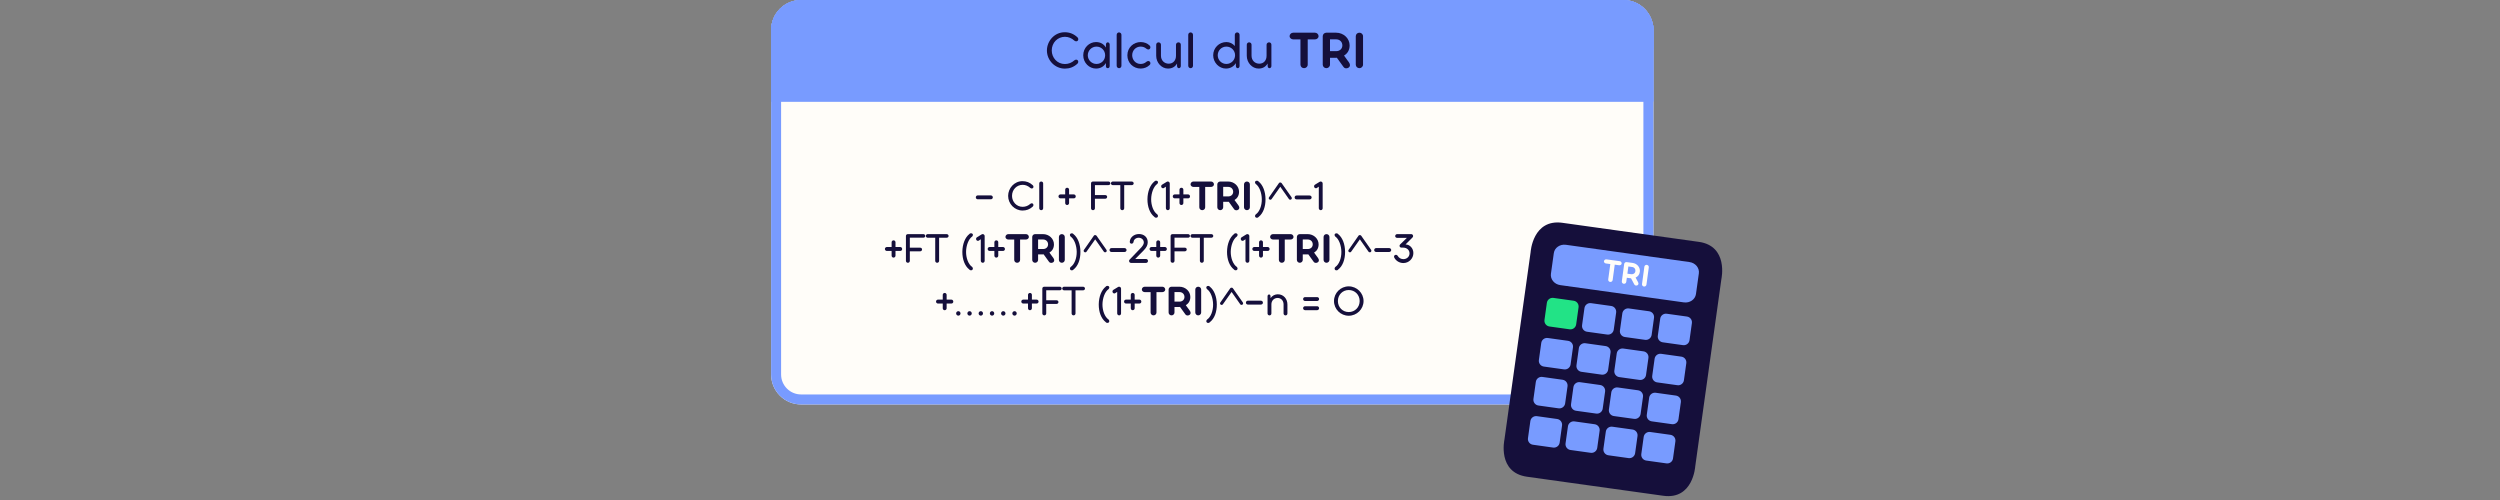 <svg xmlns="http://www.w3.org/2000/svg" xmlns:xlink="http://www.w3.org/1999/xlink" width="1000" zoomAndPan="magnify" viewBox="0 0 750 150" height="200" preserveAspectRatio="xMidYMid meet" version="1.0"><rect x="0" y="0" width="750" height="150" fill="#808080" stroke="none"/><defs><g/><clipPath id="32683c8585"><path d="M 231.328 0 L 496.027 0 L 496.027 121.336 L 231.328 121.336 Z M 231.328 0 " clip-rule="nonzero"/></clipPath><clipPath id="6487447eed"><path d="M 240.328 0 L 487.027 0 C 492 0 496.027 4.031 496.027 9 L 496.027 112.336 C 496.027 117.309 492 121.336 487.027 121.336 L 240.328 121.336 C 235.355 121.336 231.328 117.309 231.328 112.336 L 231.328 9 C 231.328 4.031 235.355 0 240.328 0 Z M 240.328 0 " clip-rule="nonzero"/></clipPath><clipPath id="c2763abd68"><path d="M 231.328 0 L 496.078 0 L 496.078 121.5 L 231.328 121.5 Z M 231.328 0 " clip-rule="nonzero"/></clipPath><clipPath id="ffe875cf70"><path d="M 240.328 0 L 487.02 0 C 491.988 0 496.02 4.031 496.02 9 L 496.02 112.336 C 496.02 117.305 491.988 121.336 487.02 121.336 L 240.328 121.336 C 235.355 121.336 231.328 117.305 231.328 112.336 L 231.328 9 C 231.328 4.031 235.355 0 240.328 0 Z M 240.328 0 " clip-rule="nonzero"/></clipPath><clipPath id="5fd97fa607"><path d="M 231.328 7.566 L 496.027 7.566 L 496.027 30.48 L 231.328 30.48 Z M 231.328 7.566 " clip-rule="nonzero"/></clipPath><clipPath id="bfe5976ece"><path d="M 231.336 7.566 L 496.012 7.566 L 496.012 30.477 L 231.336 30.477 Z M 231.336 7.566 " clip-rule="nonzero"/></clipPath><clipPath id="44a1f5fabe"><path d="M 231.328 0 L 496.027 0 L 496.027 22.914 L 231.328 22.914 Z M 231.328 0 " clip-rule="nonzero"/></clipPath><clipPath id="b81b85db58"><path d="M 240.328 0 L 487.027 0 C 492 0 496.027 4.031 496.027 9 L 496.027 13.914 C 496.027 18.883 492 22.914 487.027 22.914 L 240.328 22.914 C 235.355 22.914 231.328 18.883 231.328 13.914 L 231.328 9 C 231.328 4.031 235.355 0 240.328 0 Z M 240.328 0 " clip-rule="nonzero"/></clipPath><clipPath id="df447a0582"><path d="M 231.328 0 L 496.078 0 L 496.078 23 L 231.328 23 Z M 231.328 0 " clip-rule="nonzero"/></clipPath><clipPath id="b76fd6be6b"><path d="M 240.336 0 L 487.012 0 C 491.98 0 496.012 4.027 496.012 9 L 496.012 13.91 C 496.012 18.883 491.98 22.91 487.012 22.91 L 240.336 22.91 C 235.363 22.91 231.336 18.883 231.336 13.91 L 231.336 9 C 231.336 4.027 235.363 0 240.336 0 Z M 240.336 0 " clip-rule="nonzero"/></clipPath><clipPath id="f3ef55dc04"><path d="M 451 66 L 517 66 L 517 149 L 451 149 Z M 451 66 " clip-rule="nonzero"/></clipPath><clipPath id="b953b68058"><path d="M 459.727 65.586 L 518.406 73.781 L 507.723 150.289 L 449.039 142.094 Z M 459.727 65.586 " clip-rule="nonzero"/></clipPath><clipPath id="632b535b55"><path d="M 459.727 65.586 L 518.406 73.781 L 507.723 150.289 L 449.039 142.094 Z M 459.727 65.586 " clip-rule="nonzero"/></clipPath><clipPath id="d388750267"><path d="M 463 89 L 474 89 L 474 99 L 463 99 Z M 463 89 " clip-rule="nonzero"/></clipPath><clipPath id="74469a7545"><path d="M 459.727 65.586 L 518.406 73.781 L 507.723 150.289 L 449.039 142.094 Z M 459.727 65.586 " clip-rule="nonzero"/></clipPath><clipPath id="8fc3ab426c"><path d="M 459.727 65.586 L 518.406 73.781 L 507.723 150.289 L 449.039 142.094 Z M 459.727 65.586 " clip-rule="nonzero"/></clipPath><clipPath id="026c4d6dd7"><path d="M 474 90 L 485 90 L 485 101 L 474 101 Z M 474 90 " clip-rule="nonzero"/></clipPath><clipPath id="a1e4839e0a"><path d="M 459.727 65.586 L 518.406 73.781 L 507.723 150.289 L 449.039 142.094 Z M 459.727 65.586 " clip-rule="nonzero"/></clipPath><clipPath id="433f5d0695"><path d="M 459.727 65.586 L 518.406 73.781 L 507.723 150.289 L 449.039 142.094 Z M 459.727 65.586 " clip-rule="nonzero"/></clipPath><clipPath id="dc3f990532"><path d="M 485 92 L 497 92 L 497 102 L 485 102 Z M 485 92 " clip-rule="nonzero"/></clipPath><clipPath id="e3f68cd34a"><path d="M 459.727 65.586 L 518.406 73.781 L 507.723 150.289 L 449.039 142.094 Z M 459.727 65.586 " clip-rule="nonzero"/></clipPath><clipPath id="50819fa8e8"><path d="M 459.727 65.586 L 518.406 73.781 L 507.723 150.289 L 449.039 142.094 Z M 459.727 65.586 " clip-rule="nonzero"/></clipPath><clipPath id="14bb2d22c7"><path d="M 497 94 L 508 94 L 508 104 L 497 104 Z M 497 94 " clip-rule="nonzero"/></clipPath><clipPath id="118f26ffd8"><path d="M 459.727 65.586 L 518.406 73.781 L 507.723 150.289 L 449.039 142.094 Z M 459.727 65.586 " clip-rule="nonzero"/></clipPath><clipPath id="43c37f6148"><path d="M 459.727 65.586 L 518.406 73.781 L 507.723 150.289 L 449.039 142.094 Z M 459.727 65.586 " clip-rule="nonzero"/></clipPath><clipPath id="33ec0359d6"><path d="M 461 101 L 472 101 L 472 111 L 461 111 Z M 461 101 " clip-rule="nonzero"/></clipPath><clipPath id="326c50c190"><path d="M 459.727 65.586 L 518.406 73.781 L 507.723 150.289 L 449.039 142.094 Z M 459.727 65.586 " clip-rule="nonzero"/></clipPath><clipPath id="1f2fd70742"><path d="M 459.727 65.586 L 518.406 73.781 L 507.723 150.289 L 449.039 142.094 Z M 459.727 65.586 " clip-rule="nonzero"/></clipPath><clipPath id="6b5bde342b"><path d="M 472 102 L 484 102 L 484 113 L 472 113 Z M 472 102 " clip-rule="nonzero"/></clipPath><clipPath id="d95c26976c"><path d="M 459.727 65.586 L 518.406 73.781 L 507.723 150.289 L 449.039 142.094 Z M 459.727 65.586 " clip-rule="nonzero"/></clipPath><clipPath id="30d0cec1ba"><path d="M 459.727 65.586 L 518.406 73.781 L 507.723 150.289 L 449.039 142.094 Z M 459.727 65.586 " clip-rule="nonzero"/></clipPath><clipPath id="334119fb00"><path d="M 484 104 L 495 104 L 495 114 L 484 114 Z M 484 104 " clip-rule="nonzero"/></clipPath><clipPath id="8dabe85ad3"><path d="M 459.727 65.586 L 518.406 73.781 L 507.723 150.289 L 449.039 142.094 Z M 459.727 65.586 " clip-rule="nonzero"/></clipPath><clipPath id="52dfa8673f"><path d="M 459.727 65.586 L 518.406 73.781 L 507.723 150.289 L 449.039 142.094 Z M 459.727 65.586 " clip-rule="nonzero"/></clipPath><clipPath id="459cb13c65"><path d="M 495 106 L 506 106 L 506 116 L 495 116 Z M 495 106 " clip-rule="nonzero"/></clipPath><clipPath id="99eedc4798"><path d="M 459.727 65.586 L 518.406 73.781 L 507.723 150.289 L 449.039 142.094 Z M 459.727 65.586 " clip-rule="nonzero"/></clipPath><clipPath id="759ac4c9ad"><path d="M 459.727 65.586 L 518.406 73.781 L 507.723 150.289 L 449.039 142.094 Z M 459.727 65.586 " clip-rule="nonzero"/></clipPath><clipPath id="17da6928c8"><path d="M 460 113 L 471 113 L 471 123 L 460 123 Z M 460 113 " clip-rule="nonzero"/></clipPath><clipPath id="c9415ee114"><path d="M 459.727 65.586 L 518.406 73.781 L 507.723 150.289 L 449.039 142.094 Z M 459.727 65.586 " clip-rule="nonzero"/></clipPath><clipPath id="63be16cb19"><path d="M 459.727 65.586 L 518.406 73.781 L 507.723 150.289 L 449.039 142.094 Z M 459.727 65.586 " clip-rule="nonzero"/></clipPath><clipPath id="2619ea76ae"><path d="M 471 114 L 482 114 L 482 125 L 471 125 Z M 471 114 " clip-rule="nonzero"/></clipPath><clipPath id="acea3b7ca6"><path d="M 459.727 65.586 L 518.406 73.781 L 507.723 150.289 L 449.039 142.094 Z M 459.727 65.586 " clip-rule="nonzero"/></clipPath><clipPath id="c6a94de323"><path d="M 459.727 65.586 L 518.406 73.781 L 507.723 150.289 L 449.039 142.094 Z M 459.727 65.586 " clip-rule="nonzero"/></clipPath><clipPath id="41b207a173"><path d="M 482 116 L 493 116 L 493 126 L 482 126 Z M 482 116 " clip-rule="nonzero"/></clipPath><clipPath id="28b7c2220e"><path d="M 459.727 65.586 L 518.406 73.781 L 507.723 150.289 L 449.039 142.094 Z M 459.727 65.586 " clip-rule="nonzero"/></clipPath><clipPath id="4add9aa570"><path d="M 459.727 65.586 L 518.406 73.781 L 507.723 150.289 L 449.039 142.094 Z M 459.727 65.586 " clip-rule="nonzero"/></clipPath><clipPath id="8b33782d1e"><path d="M 494 117 L 505 117 L 505 128 L 494 128 Z M 494 117 " clip-rule="nonzero"/></clipPath><clipPath id="bfabede7af"><path d="M 459.727 65.586 L 518.406 73.781 L 507.723 150.289 L 449.039 142.094 Z M 459.727 65.586 " clip-rule="nonzero"/></clipPath><clipPath id="7427adf941"><path d="M 459.727 65.586 L 518.406 73.781 L 507.723 150.289 L 449.039 142.094 Z M 459.727 65.586 " clip-rule="nonzero"/></clipPath><clipPath id="89f3d98f2d"><path d="M 458 124 L 469 124 L 469 135 L 458 135 Z M 458 124 " clip-rule="nonzero"/></clipPath><clipPath id="d89b4d2e74"><path d="M 459.727 65.586 L 518.406 73.781 L 507.723 150.289 L 449.039 142.094 Z M 459.727 65.586 " clip-rule="nonzero"/></clipPath><clipPath id="6e92882eed"><path d="M 459.727 65.586 L 518.406 73.781 L 507.723 150.289 L 449.039 142.094 Z M 459.727 65.586 " clip-rule="nonzero"/></clipPath><clipPath id="664262fcab"><path d="M 469 126 L 480 126 L 480 136 L 469 136 Z M 469 126 " clip-rule="nonzero"/></clipPath><clipPath id="08f67ed11d"><path d="M 459.727 65.586 L 518.406 73.781 L 507.723 150.289 L 449.039 142.094 Z M 459.727 65.586 " clip-rule="nonzero"/></clipPath><clipPath id="fcfe388aa5"><path d="M 459.727 65.586 L 518.406 73.781 L 507.723 150.289 L 449.039 142.094 Z M 459.727 65.586 " clip-rule="nonzero"/></clipPath><clipPath id="ac12eb049c"><path d="M 481 127 L 492 127 L 492 138 L 481 138 Z M 481 127 " clip-rule="nonzero"/></clipPath><clipPath id="66260f0643"><path d="M 459.727 65.586 L 518.406 73.781 L 507.723 150.289 L 449.039 142.094 Z M 459.727 65.586 " clip-rule="nonzero"/></clipPath><clipPath id="222b6f0157"><path d="M 459.727 65.586 L 518.406 73.781 L 507.723 150.289 L 449.039 142.094 Z M 459.727 65.586 " clip-rule="nonzero"/></clipPath><clipPath id="ce3608aae2"><path d="M 492 129 L 503 129 L 503 140 L 492 140 Z M 492 129 " clip-rule="nonzero"/></clipPath><clipPath id="259d657976"><path d="M 459.727 65.586 L 518.406 73.781 L 507.723 150.289 L 449.039 142.094 Z M 459.727 65.586 " clip-rule="nonzero"/></clipPath><clipPath id="562395c473"><path d="M 459.727 65.586 L 518.406 73.781 L 507.723 150.289 L 449.039 142.094 Z M 459.727 65.586 " clip-rule="nonzero"/></clipPath><clipPath id="e349a98ad2"><path d="M 465 73 L 510 73 L 510 91 L 465 91 Z M 465 73 " clip-rule="nonzero"/></clipPath><clipPath id="653f48919d"><path d="M 459.727 65.586 L 518.406 73.781 L 507.723 150.289 L 449.039 142.094 Z M 459.727 65.586 " clip-rule="nonzero"/></clipPath><clipPath id="ee28fa7211"><path d="M 459.727 65.586 L 518.406 73.781 L 507.723 150.289 L 449.039 142.094 Z M 459.727 65.586 " clip-rule="nonzero"/></clipPath></defs><g clip-path="url(#32683c8585)"><g clip-path="url(#6487447eed)"><path fill="#fffdf9" d="M 231.328 0 L 496.027 0 L 496.027 121.336 L 231.328 121.336 Z M 231.328 0 " fill-opacity="1" fill-rule="nonzero"/></g></g><g clip-path="url(#c2763abd68)"><g clip-path="url(#ffe875cf70)"><path stroke-linecap="butt" transform="matrix(0.75, 0, 0, 0.75, 231.328, 0.001)" fill="none" stroke-linejoin="miter" d="M 12.001 -0.002 L 340.922 -0.002 C 347.547 -0.002 352.922 5.373 352.922 11.998 L 352.922 149.779 C 352.922 156.404 347.547 161.779 340.922 161.779 L 12.001 161.779 C 5.37 161.779 0.001 156.404 0.001 149.779 L 0.001 11.998 C 0.001 5.373 5.37 -0.002 12.001 -0.002 Z M 12.001 -0.002 " stroke="#789bff" stroke-width="8" stroke-opacity="1" stroke-miterlimit="4"/></g></g><g clip-path="url(#5fd97fa607)"><path fill="#789bff" d="M 231.328 7.566 L 496.027 7.566 L 496.027 30.48 L 231.328 30.48 Z M 231.328 7.566 " fill-opacity="1" fill-rule="nonzero"/></g><g clip-path="url(#bfe5976ece)"><path stroke-linecap="butt" transform="matrix(0.75, 0, 0, 0.75, 231.335, 7.566)" fill="none" stroke-linejoin="miter" d="M 0.001 -0 L 352.902 -0 L 352.902 30.547 L 0.001 30.547 Z M 0.001 -0 " stroke="#789bff" stroke-width="8" stroke-opacity="1" stroke-miterlimit="4"/></g><g clip-path="url(#44a1f5fabe)"><g clip-path="url(#b81b85db58)"><path fill="#789bff" d="M 231.328 0 L 496.027 0 L 496.027 22.914 L 231.328 22.914 Z M 231.328 0 " fill-opacity="1" fill-rule="nonzero"/></g></g><g clip-path="url(#df447a0582)"><g clip-path="url(#b76fd6be6b)"><path stroke-linecap="butt" transform="matrix(0.75, 0, 0, 0.75, 231.335, 0)" fill="none" stroke-linejoin="miter" d="M 12.001 -0 L 340.902 -0 C 347.527 -0 352.902 5.37 352.902 12 L 352.902 18.547 C 352.902 25.177 347.527 30.547 340.902 30.547 L 12.001 30.547 C 5.37 30.547 0.001 25.177 0.001 18.547 L 0.001 12 C 0.001 5.37 5.37 -0 12.001 -0 Z M 12.001 -0 " stroke="#789bff" stroke-width="8" stroke-opacity="1" stroke-miterlimit="4"/></g></g><g fill="#150f3b" fill-opacity="1"><g transform="translate(292.351, 63.054)"><g><path d="M 4.891 -3.266 C 5.227 -3.266 5.496 -3.52 5.496 -3.844 C 5.496 -4.164 5.227 -4.434 4.891 -4.434 L 0.98 -4.434 C 0.645 -4.434 0.391 -4.18 0.391 -3.844 C 0.391 -3.52 0.645 -3.266 0.98 -3.266 Z M 4.891 -3.266 "/></g></g></g><g fill="#150f3b" fill-opacity="1"><g transform="translate(298.343, 63.054)"><g/></g></g><g fill="#150f3b" fill-opacity="1"><g transform="translate(301.795, 63.054)"><g><path d="M 4.984 0.109 C 6.113 0.109 7.121 -0.242 8.023 -1.074 C 8.25 -1.305 8.316 -1.625 8.129 -1.883 C 7.941 -2.137 7.566 -2.109 7.309 -1.906 C 6.652 -1.316 5.871 -1.008 4.984 -1.008 C 3.172 -1.008 1.812 -2.512 1.812 -4.285 C 1.812 -6.207 3.25 -7.605 5.012 -7.605 C 5.871 -7.605 6.664 -7.254 7.309 -6.664 C 7.566 -6.465 7.941 -6.438 8.145 -6.691 C 8.316 -6.934 8.262 -7.281 8.023 -7.496 C 7.137 -8.316 6.141 -8.707 4.945 -8.707 C 2.473 -8.707 0.645 -6.582 0.645 -4.285 C 0.645 -1.883 2.605 0.109 4.984 0.109 Z M 4.984 0.109 "/></g></g></g><g fill="#150f3b" fill-opacity="1"><g transform="translate(310.729, 63.054)"><g><path d="M 1.641 0 C 1.961 0 2.219 -0.254 2.219 -0.578 L 2.219 -8.035 C 2.219 -8.359 1.961 -8.598 1.641 -8.598 C 1.316 -8.598 1.047 -8.359 1.047 -8.035 L 1.047 -0.578 C 1.047 -0.254 1.316 0 1.641 0 Z M 1.641 0 "/></g></g></g><g fill="#150f3b" fill-opacity="1"><g transform="translate(314.007, 63.054)"><g/></g></g><g fill="#150f3b" fill-opacity="1"><g transform="translate(317.459, 63.054)"><g><path d="M 3.266 -4.73 L 3.266 -6.152 C 3.266 -6.477 3.012 -6.73 2.676 -6.73 C 2.363 -6.73 2.098 -6.477 2.098 -6.152 L 2.098 -4.73 L 0.672 -4.73 C 0.348 -4.73 0.082 -4.461 0.082 -4.137 C 0.082 -3.816 0.348 -3.547 0.672 -3.547 L 2.098 -3.547 L 2.098 -2.137 C 2.098 -1.812 2.352 -1.547 2.676 -1.547 C 2.996 -1.547 3.266 -1.812 3.266 -2.137 L 3.266 -3.547 L 4.688 -3.547 C 5.012 -3.547 5.266 -3.801 5.266 -4.125 C 5.266 -4.461 5.012 -4.73 4.688 -4.73 Z M 3.266 -4.73 "/></g></g></g><g fill="#150f3b" fill-opacity="1"><g transform="translate(322.806, 63.054)"><g/></g></g><g fill="#150f3b" fill-opacity="1"><g transform="translate(326.259, 63.054)"><g><path d="M 1.641 0 C 1.961 0 2.219 -0.254 2.219 -0.578 L 2.219 -3.441 L 5.336 -3.441 C 5.672 -3.441 5.887 -3.723 5.887 -3.992 C 5.887 -4.273 5.672 -4.527 5.336 -4.527 L 2.219 -4.527 L 2.219 -7.523 L 6.289 -7.523 C 6.609 -7.523 6.852 -7.781 6.852 -8.023 C 6.852 -8.344 6.609 -8.598 6.289 -8.598 L 1.641 -8.598 C 1.211 -8.598 1.047 -8.289 1.047 -8.035 L 1.047 -0.578 C 1.047 -0.254 1.305 0 1.641 0 Z M 1.641 0 "/></g></g></g><g fill="#150f3b" fill-opacity="1"><g transform="translate(333.191, 63.054)"><g><path d="M 0.645 -8.598 C 0.336 -8.598 0.082 -8.344 0.082 -8.023 C 0.082 -7.781 0.336 -7.512 0.645 -7.512 L 2.902 -7.512 L 2.902 -0.578 C 2.902 -0.254 3.172 0 3.48 0 C 3.816 0 4.07 -0.254 4.07 -0.578 L 4.07 -7.512 L 6.328 -7.512 C 6.664 -7.512 6.918 -7.766 6.918 -8.035 C 6.918 -8.332 6.664 -8.598 6.328 -8.598 Z M 0.645 -8.598 "/></g></g></g><g fill="#150f3b" fill-opacity="1"><g transform="translate(340.176, 63.054)"><g/></g></g><g fill="#150f3b" fill-opacity="1"><g transform="translate(343.629, 63.054)"><g><path d="M 3.25 2.258 C 3.641 2.258 3.762 1.906 3.762 1.734 C 3.762 1.57 3.707 1.449 3.562 1.262 C 2.379 0.457 1.707 -1.449 1.719 -3.305 C 1.746 -5.188 2.457 -7.121 3.562 -7.887 C 3.695 -8.047 3.777 -8.211 3.777 -8.371 C 3.777 -8.547 3.641 -8.855 3.199 -8.855 C 3.078 -8.855 2.875 -8.828 2.699 -8.613 C 1.426 -7.617 0.633 -5.617 0.605 -3.305 C 0.59 -1.047 1.316 0.953 2.688 2.016 C 2.875 2.258 3.129 2.258 3.25 2.258 Z M 3.25 2.258 "/></g></g></g><g fill="#150f3b" fill-opacity="1"><g transform="translate(348.116, 63.054)"><g><path d="M 2.809 -8.035 C 2.809 -8.238 2.715 -8.383 2.578 -8.48 C 2.379 -8.625 2.109 -8.641 1.895 -8.504 L 0.512 -7.66 C 0.227 -7.484 0.148 -7.121 0.324 -6.84 C 0.457 -6.609 0.738 -6.531 0.98 -6.609 L 1.652 -7.055 L 1.652 -0.59 C 1.652 -0.27 1.922 0 2.242 0 C 2.578 0 2.809 -0.27 2.809 -0.59 Z M 2.809 -8.035 "/></g></g></g><g fill="#150f3b" fill-opacity="1"><g transform="translate(351.743, 63.054)"><g><path d="M 3.266 -4.73 L 3.266 -6.152 C 3.266 -6.477 3.012 -6.73 2.676 -6.73 C 2.363 -6.73 2.098 -6.477 2.098 -6.152 L 2.098 -4.73 L 0.672 -4.73 C 0.348 -4.73 0.082 -4.461 0.082 -4.137 C 0.082 -3.816 0.348 -3.547 0.672 -3.547 L 2.098 -3.547 L 2.098 -2.137 C 2.098 -1.812 2.352 -1.547 2.676 -1.547 C 2.996 -1.547 3.266 -1.812 3.266 -2.137 L 3.266 -3.547 L 4.688 -3.547 C 5.012 -3.547 5.266 -3.801 5.266 -4.125 C 5.266 -4.461 5.012 -4.73 4.688 -4.73 Z M 3.266 -4.73 "/></g></g></g><g fill="#150f3b" fill-opacity="1"><g transform="translate(357.094, 63.054)"><g><path d="M 0.941 -8.598 C 0.457 -8.598 0.066 -8.211 0.066 -7.738 C 0.066 -7.363 0.457 -6.973 0.941 -6.973 L 2.699 -6.973 L 2.699 -0.859 C 2.699 -0.375 3.09 0 3.574 0 C 4.059 0 4.461 -0.375 4.461 -0.859 L 4.461 -6.973 L 6.223 -6.973 C 6.703 -6.973 7.094 -7.352 7.094 -7.738 C 7.094 -8.211 6.703 -8.598 6.223 -8.598 Z M 0.941 -8.598 "/></g></g></g><g fill="#150f3b" fill-opacity="1"><g transform="translate(364.268, 63.054)"><g><path d="M 6.086 -3.051 C 6.895 -3.535 7.445 -4.34 7.445 -5.523 C 7.445 -7.23 5.965 -8.598 4.164 -8.598 L 1.801 -8.598 C 1.316 -8.598 0.926 -8.211 0.926 -7.738 L 0.926 -0.859 C 0.926 -0.391 1.316 0 1.801 0 C 2.285 0 2.688 -0.391 2.688 -0.859 L 2.688 -2.512 L 3.898 -2.512 C 4.059 -2.512 4.207 -2.512 4.352 -2.527 L 5.953 -0.309 C 6.289 0.16 6.879 0.109 7.254 -0.176 C 7.59 -0.43 7.645 -0.914 7.27 -1.426 Z M 2.688 -6.988 L 4.191 -6.988 C 5.078 -6.988 5.684 -6.344 5.684 -5.523 C 5.684 -4.715 5.078 -4.125 4.18 -4.125 L 2.688 -4.125 Z M 2.688 -6.988 "/></g></g></g><g fill="#150f3b" fill-opacity="1"><g transform="translate(372.275, 63.054)"><g><path d="M 1.801 0 C 2.285 0 2.688 -0.391 2.688 -0.859 L 2.688 -7.738 C 2.688 -8.223 2.285 -8.598 1.801 -8.598 C 1.316 -8.598 0.926 -8.223 0.926 -7.738 L 0.926 -0.859 C 0.926 -0.391 1.316 0 1.801 0 Z M 1.801 0 "/></g></g></g><g fill="#150f3b" fill-opacity="1"><g transform="translate(375.892, 63.054)"><g><path d="M 1.129 2.27 C 1.25 2.27 1.504 2.27 1.691 2.027 C 3.062 0.969 3.777 -1.02 3.762 -3.293 C 3.75 -5.602 2.957 -7.605 1.68 -8.598 C 1.504 -8.816 1.305 -8.84 1.184 -8.84 C 0.738 -8.84 0.605 -8.531 0.605 -8.359 C 0.605 -8.195 0.684 -8.035 0.82 -7.875 C 1.922 -7.109 2.633 -5.172 2.648 -3.293 C 2.676 -1.426 2.004 0.484 0.82 1.277 C 0.672 1.465 0.617 1.586 0.617 1.746 C 0.617 1.922 0.738 2.27 1.129 2.27 Z M 1.129 2.27 "/></g></g></g><g fill="#150f3b" fill-opacity="1"><g transform="translate(380.393, 63.054)"><g><path d="M 4.086 -8.129 C 3.965 -8.289 3.75 -8.359 3.574 -8.305 C 3.453 -8.277 3.359 -8.223 3.293 -8.129 L 0.324 -3.871 C 0.16 -3.668 0.215 -3.371 0.43 -3.227 C 0.645 -3.062 0.953 -3.117 1.09 -3.332 L 3.695 -7.027 L 6.289 -3.332 C 6.449 -3.117 6.746 -3.078 6.961 -3.227 C 7.176 -3.387 7.215 -3.684 7.055 -3.898 Z M 4.086 -8.129 "/></g></g></g><g fill="#150f3b" fill-opacity="1"><g transform="translate(387.996, 63.054)"><g><path d="M 4.891 -3.238 C 5.227 -3.238 5.496 -3.492 5.496 -3.816 C 5.496 -4.137 5.227 -4.406 4.891 -4.406 L 0.98 -4.406 C 0.645 -4.406 0.391 -4.152 0.391 -3.816 C 0.391 -3.492 0.645 -3.238 0.98 -3.238 Z M 4.891 -3.238 "/></g></g></g><g fill="#150f3b" fill-opacity="1"><g transform="translate(393.988, 63.054)"><g><path d="M 2.809 -8.035 C 2.809 -8.238 2.715 -8.383 2.578 -8.48 C 2.379 -8.625 2.109 -8.641 1.895 -8.504 L 0.512 -7.66 C 0.227 -7.484 0.148 -7.121 0.324 -6.84 C 0.457 -6.609 0.738 -6.531 0.98 -6.609 L 1.652 -7.055 L 1.652 -0.59 C 1.652 -0.27 1.922 0 2.242 0 C 2.578 0 2.809 -0.27 2.809 -0.59 Z M 2.809 -8.035 "/></g></g></g><g fill="#150f3b" fill-opacity="1"><g transform="translate(265.385, 78.833)"><g><path d="M 3.266 -4.73 L 3.266 -6.152 C 3.266 -6.477 3.012 -6.73 2.676 -6.73 C 2.363 -6.73 2.098 -6.477 2.098 -6.152 L 2.098 -4.73 L 0.672 -4.73 C 0.348 -4.73 0.082 -4.461 0.082 -4.137 C 0.082 -3.816 0.348 -3.547 0.672 -3.547 L 2.098 -3.547 L 2.098 -2.137 C 2.098 -1.812 2.352 -1.547 2.676 -1.547 C 2.996 -1.547 3.266 -1.812 3.266 -2.137 L 3.266 -3.547 L 4.688 -3.547 C 5.012 -3.547 5.266 -3.801 5.266 -4.125 C 5.266 -4.461 5.012 -4.73 4.688 -4.73 Z M 3.266 -4.73 "/></g></g></g><g fill="#150f3b" fill-opacity="1"><g transform="translate(270.731, 78.833)"><g><path d="M 1.641 0 C 1.961 0 2.219 -0.254 2.219 -0.578 L 2.219 -3.441 L 5.336 -3.441 C 5.672 -3.441 5.887 -3.723 5.887 -3.992 C 5.887 -4.273 5.672 -4.527 5.336 -4.527 L 2.219 -4.527 L 2.219 -7.523 L 6.289 -7.523 C 6.609 -7.523 6.852 -7.781 6.852 -8.023 C 6.852 -8.344 6.609 -8.598 6.289 -8.598 L 1.641 -8.598 C 1.211 -8.598 1.047 -8.289 1.047 -8.035 L 1.047 -0.578 C 1.047 -0.254 1.305 0 1.641 0 Z M 1.641 0 "/></g></g></g><g fill="#150f3b" fill-opacity="1"><g transform="translate(277.663, 78.833)"><g><path d="M 0.645 -8.598 C 0.336 -8.598 0.082 -8.344 0.082 -8.023 C 0.082 -7.781 0.336 -7.512 0.645 -7.512 L 2.902 -7.512 L 2.902 -0.578 C 2.902 -0.254 3.172 0 3.48 0 C 3.816 0 4.07 -0.254 4.07 -0.578 L 4.07 -7.512 L 6.328 -7.512 C 6.664 -7.512 6.918 -7.766 6.918 -8.035 C 6.918 -8.332 6.664 -8.598 6.328 -8.598 Z M 0.645 -8.598 "/></g></g></g><g fill="#150f3b" fill-opacity="1"><g transform="translate(284.649, 78.833)"><g/></g></g><g fill="#150f3b" fill-opacity="1"><g transform="translate(288.101, 78.833)"><g><path d="M 3.25 2.258 C 3.641 2.258 3.762 1.906 3.762 1.734 C 3.762 1.57 3.707 1.449 3.562 1.262 C 2.379 0.457 1.707 -1.449 1.719 -3.305 C 1.746 -5.188 2.457 -7.121 3.562 -7.887 C 3.695 -8.047 3.777 -8.211 3.777 -8.371 C 3.777 -8.547 3.641 -8.855 3.199 -8.855 C 3.078 -8.855 2.875 -8.828 2.699 -8.613 C 1.426 -7.617 0.633 -5.617 0.605 -3.305 C 0.59 -1.047 1.316 0.953 2.688 2.016 C 2.875 2.258 3.129 2.258 3.25 2.258 Z M 3.25 2.258 "/></g></g></g><g fill="#150f3b" fill-opacity="1"><g transform="translate(292.588, 78.833)"><g><path d="M 2.809 -8.035 C 2.809 -8.238 2.715 -8.383 2.578 -8.48 C 2.379 -8.625 2.109 -8.641 1.895 -8.504 L 0.512 -7.66 C 0.227 -7.484 0.148 -7.121 0.324 -6.84 C 0.457 -6.609 0.738 -6.531 0.98 -6.609 L 1.652 -7.055 L 1.652 -0.59 C 1.652 -0.27 1.922 0 2.242 0 C 2.578 0 2.809 -0.27 2.809 -0.59 Z M 2.809 -8.035 "/></g></g></g><g fill="#150f3b" fill-opacity="1"><g transform="translate(296.216, 78.833)"><g><path d="M 3.266 -4.73 L 3.266 -6.152 C 3.266 -6.477 3.012 -6.73 2.676 -6.73 C 2.363 -6.73 2.098 -6.477 2.098 -6.152 L 2.098 -4.73 L 0.672 -4.73 C 0.348 -4.73 0.082 -4.461 0.082 -4.137 C 0.082 -3.816 0.348 -3.547 0.672 -3.547 L 2.098 -3.547 L 2.098 -2.137 C 2.098 -1.812 2.352 -1.547 2.676 -1.547 C 2.996 -1.547 3.266 -1.812 3.266 -2.137 L 3.266 -3.547 L 4.688 -3.547 C 5.012 -3.547 5.266 -3.801 5.266 -4.125 C 5.266 -4.461 5.012 -4.73 4.688 -4.73 Z M 3.266 -4.73 "/></g></g></g><g fill="#150f3b" fill-opacity="1"><g transform="translate(301.567, 78.833)"><g><path d="M 0.941 -8.598 C 0.457 -8.598 0.066 -8.211 0.066 -7.738 C 0.066 -7.363 0.457 -6.973 0.941 -6.973 L 2.699 -6.973 L 2.699 -0.859 C 2.699 -0.375 3.09 0 3.574 0 C 4.059 0 4.461 -0.375 4.461 -0.859 L 4.461 -6.973 L 6.223 -6.973 C 6.703 -6.973 7.094 -7.352 7.094 -7.738 C 7.094 -8.211 6.703 -8.598 6.223 -8.598 Z M 0.941 -8.598 "/></g></g></g><g fill="#150f3b" fill-opacity="1"><g transform="translate(308.74, 78.833)"><g><path d="M 6.086 -3.051 C 6.895 -3.535 7.445 -4.34 7.445 -5.523 C 7.445 -7.23 5.965 -8.598 4.164 -8.598 L 1.801 -8.598 C 1.316 -8.598 0.926 -8.211 0.926 -7.738 L 0.926 -0.859 C 0.926 -0.391 1.316 0 1.801 0 C 2.285 0 2.688 -0.391 2.688 -0.859 L 2.688 -2.512 L 3.898 -2.512 C 4.059 -2.512 4.207 -2.512 4.352 -2.527 L 5.953 -0.309 C 6.289 0.16 6.879 0.109 7.254 -0.176 C 7.59 -0.43 7.645 -0.914 7.27 -1.426 Z M 2.688 -6.988 L 4.191 -6.988 C 5.078 -6.988 5.684 -6.344 5.684 -5.523 C 5.684 -4.715 5.078 -4.125 4.18 -4.125 L 2.688 -4.125 Z M 2.688 -6.988 "/></g></g></g><g fill="#150f3b" fill-opacity="1"><g transform="translate(316.747, 78.833)"><g><path d="M 1.801 0 C 2.285 0 2.688 -0.391 2.688 -0.859 L 2.688 -7.738 C 2.688 -8.223 2.285 -8.598 1.801 -8.598 C 1.316 -8.598 0.926 -8.223 0.926 -7.738 L 0.926 -0.859 C 0.926 -0.391 1.316 0 1.801 0 Z M 1.801 0 "/></g></g></g><g fill="#150f3b" fill-opacity="1"><g transform="translate(320.364, 78.833)"><g><path d="M 1.129 2.27 C 1.25 2.27 1.504 2.27 1.691 2.027 C 3.062 0.969 3.777 -1.02 3.762 -3.293 C 3.75 -5.602 2.957 -7.605 1.68 -8.598 C 1.504 -8.816 1.305 -8.84 1.184 -8.84 C 0.738 -8.84 0.605 -8.531 0.605 -8.359 C 0.605 -8.195 0.684 -8.035 0.82 -7.875 C 1.922 -7.109 2.633 -5.172 2.648 -3.293 C 2.676 -1.426 2.004 0.484 0.82 1.277 C 0.672 1.465 0.617 1.586 0.617 1.746 C 0.617 1.922 0.738 2.27 1.129 2.27 Z M 1.129 2.27 "/></g></g></g><g fill="#150f3b" fill-opacity="1"><g transform="translate(324.865, 78.833)"><g><path d="M 4.086 -8.129 C 3.965 -8.289 3.75 -8.359 3.574 -8.305 C 3.453 -8.277 3.359 -8.223 3.293 -8.129 L 0.324 -3.871 C 0.16 -3.668 0.215 -3.371 0.43 -3.227 C 0.645 -3.062 0.953 -3.117 1.09 -3.332 L 3.695 -7.027 L 6.289 -3.332 C 6.449 -3.117 6.746 -3.078 6.961 -3.227 C 7.176 -3.387 7.215 -3.684 7.055 -3.898 Z M 4.086 -8.129 "/></g></g></g><g fill="#150f3b" fill-opacity="1"><g transform="translate(332.468, 78.833)"><g><path d="M 4.891 -3.238 C 5.227 -3.238 5.496 -3.492 5.496 -3.816 C 5.496 -4.137 5.227 -4.406 4.891 -4.406 L 0.98 -4.406 C 0.645 -4.406 0.391 -4.152 0.391 -3.816 C 0.391 -3.492 0.645 -3.238 0.98 -3.238 Z M 4.891 -3.238 "/></g></g></g><g fill="#150f3b" fill-opacity="1"><g transform="translate(338.46, 78.833)"><g><path d="M 5.938 -0.551 C 5.938 -0.887 5.684 -1.129 5.359 -1.129 L 2.098 -1.129 L 4.688 -3.762 C 5.508 -4.609 5.859 -5.336 5.859 -6.168 C 5.859 -7.688 4.715 -8.625 3.238 -8.625 C 1.613 -8.625 0.551 -7.484 0.484 -6.41 C 0.43 -6.059 0.59 -5.777 0.914 -5.738 C 1.25 -5.684 1.465 -5.859 1.598 -6.207 C 1.641 -7 2.352 -7.512 3.156 -7.512 C 3.992 -7.512 4.688 -6.918 4.688 -6.059 C 4.688 -5.551 4.258 -4.973 3.883 -4.555 L 0.445 -0.969 C 0.254 -0.805 0.227 -0.551 0.309 -0.336 C 0.375 -0.133 0.578 0.039 0.859 0.039 L 5.359 0.039 C 5.684 0.039 5.938 -0.227 5.938 -0.551 Z M 5.938 -0.551 "/></g></g></g><g fill="#150f3b" fill-opacity="1"><g transform="translate(344.787, 78.833)"><g><path d="M 3.266 -4.73 L 3.266 -6.152 C 3.266 -6.477 3.012 -6.73 2.676 -6.73 C 2.363 -6.73 2.098 -6.477 2.098 -6.152 L 2.098 -4.73 L 0.672 -4.73 C 0.348 -4.73 0.082 -4.461 0.082 -4.137 C 0.082 -3.816 0.348 -3.547 0.672 -3.547 L 2.098 -3.547 L 2.098 -2.137 C 2.098 -1.812 2.352 -1.547 2.676 -1.547 C 2.996 -1.547 3.266 -1.812 3.266 -2.137 L 3.266 -3.547 L 4.688 -3.547 C 5.012 -3.547 5.266 -3.801 5.266 -4.125 C 5.266 -4.461 5.012 -4.73 4.688 -4.73 Z M 3.266 -4.73 "/></g></g></g><g fill="#150f3b" fill-opacity="1"><g transform="translate(350.134, 78.833)"><g><path d="M 1.641 0 C 1.961 0 2.219 -0.254 2.219 -0.578 L 2.219 -3.441 L 5.336 -3.441 C 5.672 -3.441 5.887 -3.723 5.887 -3.992 C 5.887 -4.273 5.672 -4.527 5.336 -4.527 L 2.219 -4.527 L 2.219 -7.523 L 6.289 -7.523 C 6.609 -7.523 6.852 -7.781 6.852 -8.023 C 6.852 -8.344 6.609 -8.598 6.289 -8.598 L 1.641 -8.598 C 1.211 -8.598 1.047 -8.289 1.047 -8.035 L 1.047 -0.578 C 1.047 -0.254 1.305 0 1.641 0 Z M 1.641 0 "/></g></g></g><g fill="#150f3b" fill-opacity="1"><g transform="translate(357.066, 78.833)"><g><path d="M 0.645 -8.598 C 0.336 -8.598 0.082 -8.344 0.082 -8.023 C 0.082 -7.781 0.336 -7.512 0.645 -7.512 L 2.902 -7.512 L 2.902 -0.578 C 2.902 -0.254 3.172 0 3.48 0 C 3.816 0 4.07 -0.254 4.07 -0.578 L 4.07 -7.512 L 6.328 -7.512 C 6.664 -7.512 6.918 -7.766 6.918 -8.035 C 6.918 -8.332 6.664 -8.598 6.328 -8.598 Z M 0.645 -8.598 "/></g></g></g><g fill="#150f3b" fill-opacity="1"><g transform="translate(364.052, 78.833)"><g/></g></g><g fill="#150f3b" fill-opacity="1"><g transform="translate(367.504, 78.833)"><g><path d="M 3.25 2.258 C 3.641 2.258 3.762 1.906 3.762 1.734 C 3.762 1.57 3.707 1.449 3.562 1.262 C 2.379 0.457 1.707 -1.449 1.719 -3.305 C 1.746 -5.188 2.457 -7.121 3.562 -7.887 C 3.695 -8.047 3.777 -8.211 3.777 -8.371 C 3.777 -8.547 3.641 -8.855 3.199 -8.855 C 3.078 -8.855 2.875 -8.828 2.699 -8.613 C 1.426 -7.617 0.633 -5.617 0.605 -3.305 C 0.59 -1.047 1.316 0.953 2.688 2.016 C 2.875 2.258 3.129 2.258 3.25 2.258 Z M 3.25 2.258 "/></g></g></g><g fill="#150f3b" fill-opacity="1"><g transform="translate(371.991, 78.833)"><g><path d="M 2.809 -8.035 C 2.809 -8.238 2.715 -8.383 2.578 -8.48 C 2.379 -8.625 2.109 -8.641 1.895 -8.504 L 0.512 -7.66 C 0.227 -7.484 0.148 -7.121 0.324 -6.84 C 0.457 -6.609 0.738 -6.531 0.98 -6.609 L 1.652 -7.055 L 1.652 -0.59 C 1.652 -0.27 1.922 0 2.242 0 C 2.578 0 2.809 -0.27 2.809 -0.59 Z M 2.809 -8.035 "/></g></g></g><g fill="#150f3b" fill-opacity="1"><g transform="translate(375.619, 78.833)"><g><path d="M 3.266 -4.73 L 3.266 -6.152 C 3.266 -6.477 3.012 -6.73 2.676 -6.73 C 2.363 -6.73 2.098 -6.477 2.098 -6.152 L 2.098 -4.73 L 0.672 -4.73 C 0.348 -4.73 0.082 -4.461 0.082 -4.137 C 0.082 -3.816 0.348 -3.547 0.672 -3.547 L 2.098 -3.547 L 2.098 -2.137 C 2.098 -1.812 2.352 -1.547 2.676 -1.547 C 2.996 -1.547 3.266 -1.812 3.266 -2.137 L 3.266 -3.547 L 4.688 -3.547 C 5.012 -3.547 5.266 -3.801 5.266 -4.125 C 5.266 -4.461 5.012 -4.73 4.688 -4.73 Z M 3.266 -4.73 "/></g></g></g><g fill="#150f3b" fill-opacity="1"><g transform="translate(380.966, 78.833)"><g><path d="M 0.941 -8.598 C 0.457 -8.598 0.066 -8.211 0.066 -7.738 C 0.066 -7.363 0.457 -6.973 0.941 -6.973 L 2.699 -6.973 L 2.699 -0.859 C 2.699 -0.375 3.09 0 3.574 0 C 4.059 0 4.461 -0.375 4.461 -0.859 L 4.461 -6.973 L 6.223 -6.973 C 6.703 -6.973 7.094 -7.352 7.094 -7.738 C 7.094 -8.211 6.703 -8.598 6.223 -8.598 Z M 0.941 -8.598 "/></g></g></g><g fill="#150f3b" fill-opacity="1"><g transform="translate(388.139, 78.833)"><g><path d="M 6.086 -3.051 C 6.895 -3.535 7.445 -4.34 7.445 -5.523 C 7.445 -7.23 5.965 -8.598 4.164 -8.598 L 1.801 -8.598 C 1.316 -8.598 0.926 -8.211 0.926 -7.738 L 0.926 -0.859 C 0.926 -0.391 1.316 0 1.801 0 C 2.285 0 2.688 -0.391 2.688 -0.859 L 2.688 -2.512 L 3.898 -2.512 C 4.059 -2.512 4.207 -2.512 4.352 -2.527 L 5.953 -0.309 C 6.289 0.16 6.879 0.109 7.254 -0.176 C 7.59 -0.43 7.645 -0.914 7.27 -1.426 Z M 2.688 -6.988 L 4.191 -6.988 C 5.078 -6.988 5.684 -6.344 5.684 -5.523 C 5.684 -4.715 5.078 -4.125 4.18 -4.125 L 2.688 -4.125 Z M 2.688 -6.988 "/></g></g></g><g fill="#150f3b" fill-opacity="1"><g transform="translate(396.146, 78.833)"><g><path d="M 1.801 0 C 2.285 0 2.688 -0.391 2.688 -0.859 L 2.688 -7.738 C 2.688 -8.223 2.285 -8.598 1.801 -8.598 C 1.316 -8.598 0.926 -8.223 0.926 -7.738 L 0.926 -0.859 C 0.926 -0.391 1.316 0 1.801 0 Z M 1.801 0 "/></g></g></g><g fill="#150f3b" fill-opacity="1"><g transform="translate(399.763, 78.833)"><g><path d="M 1.129 2.27 C 1.25 2.27 1.504 2.27 1.691 2.027 C 3.062 0.969 3.777 -1.02 3.762 -3.293 C 3.75 -5.602 2.957 -7.605 1.68 -8.598 C 1.504 -8.816 1.305 -8.84 1.184 -8.84 C 0.738 -8.84 0.605 -8.531 0.605 -8.359 C 0.605 -8.195 0.684 -8.035 0.82 -7.875 C 1.922 -7.109 2.633 -5.172 2.648 -3.293 C 2.676 -1.426 2.004 0.484 0.82 1.277 C 0.672 1.465 0.617 1.586 0.617 1.746 C 0.617 1.922 0.738 2.27 1.129 2.27 Z M 1.129 2.27 "/></g></g></g><g fill="#150f3b" fill-opacity="1"><g transform="translate(404.264, 78.833)"><g><path d="M 4.086 -8.129 C 3.965 -8.289 3.75 -8.359 3.574 -8.305 C 3.453 -8.277 3.359 -8.223 3.293 -8.129 L 0.324 -3.871 C 0.16 -3.668 0.215 -3.371 0.43 -3.227 C 0.645 -3.062 0.953 -3.117 1.09 -3.332 L 3.695 -7.027 L 6.289 -3.332 C 6.449 -3.117 6.746 -3.078 6.961 -3.227 C 7.176 -3.387 7.215 -3.684 7.055 -3.898 Z M 4.086 -8.129 "/></g></g></g><g fill="#150f3b" fill-opacity="1"><g transform="translate(411.867, 78.833)"><g><path d="M 4.891 -3.238 C 5.227 -3.238 5.496 -3.492 5.496 -3.816 C 5.496 -4.137 5.227 -4.406 4.891 -4.406 L 0.98 -4.406 C 0.645 -4.406 0.391 -4.152 0.391 -3.816 C 0.391 -3.492 0.645 -3.238 0.98 -3.238 Z M 4.891 -3.238 "/></g></g></g><g fill="#150f3b" fill-opacity="1"><g transform="translate(417.859, 78.833)"><g><path d="M 6.152 -2.914 C 6.152 -4.406 5.023 -5.496 3.801 -5.496 L 5.887 -7.59 C 6.086 -7.781 6.113 -8.047 6.02 -8.25 C 5.938 -8.453 5.75 -8.598 5.496 -8.598 L 1.289 -8.598 C 0.969 -8.598 0.699 -8.332 0.699 -8.008 C 0.699 -7.688 0.969 -7.473 1.289 -7.473 L 4.207 -7.473 L 2.27 -5.59 C 2.055 -5.414 1.934 -5.094 2.043 -4.891 C 2.121 -4.703 2.312 -4.555 2.566 -4.543 L 3.145 -4.543 C 4.164 -4.543 5 -3.844 5 -2.82 C 5 -1.812 4.164 -1.09 3.156 -1.09 C 2.434 -1.09 1.801 -1.449 1.449 -2.07 C 1.289 -2.363 0.926 -2.484 0.617 -2.312 C 0.324 -2.137 0.281 -1.801 0.445 -1.504 C 0.953 -0.551 2.016 0.082 3.145 0.082 C 4.809 0.082 6.152 -1.262 6.152 -2.914 Z M 6.152 -2.914 "/></g></g></g><g fill="#150f3b" fill-opacity="1"><g transform="translate(280.725, 94.612)"><g><path d="M 3.266 -4.73 L 3.266 -6.152 C 3.266 -6.477 3.012 -6.73 2.676 -6.73 C 2.363 -6.73 2.098 -6.477 2.098 -6.152 L 2.098 -4.73 L 0.672 -4.73 C 0.348 -4.73 0.082 -4.461 0.082 -4.137 C 0.082 -3.816 0.348 -3.547 0.672 -3.547 L 2.098 -3.547 L 2.098 -2.137 C 2.098 -1.812 2.352 -1.547 2.676 -1.547 C 2.996 -1.547 3.266 -1.812 3.266 -2.137 L 3.266 -3.547 L 4.688 -3.547 C 5.012 -3.547 5.266 -3.801 5.266 -4.125 C 5.266 -4.461 5.012 -4.73 4.688 -4.73 Z M 3.266 -4.73 "/></g></g></g><g fill="#150f3b" fill-opacity="1"><g transform="translate(286.072, 94.612)"><g><path d="M 1.426 0.082 C 1.801 0.082 2.082 -0.227 2.082 -0.59 C 2.082 -0.953 1.801 -1.262 1.426 -1.262 C 1.062 -1.262 0.766 -0.953 0.766 -0.59 C 0.766 -0.227 1.062 0.082 1.426 0.082 Z M 4.797 0.082 C 5.172 0.082 5.457 -0.227 5.457 -0.59 C 5.457 -0.953 5.172 -1.262 4.797 -1.262 C 4.434 -1.262 4.137 -0.953 4.137 -0.59 C 4.137 -0.227 4.434 0.082 4.797 0.082 Z M 8.168 0.082 C 8.547 0.082 8.828 -0.227 8.828 -0.59 C 8.828 -0.953 8.547 -1.262 8.168 -1.262 C 7.809 -1.262 7.512 -0.953 7.512 -0.59 C 7.512 -0.227 7.809 0.082 8.168 0.082 Z M 8.168 0.082 "/></g></g></g><g fill="#150f3b" fill-opacity="1"><g transform="translate(296.188, 94.612)"><g><path d="M 1.426 0.082 C 1.801 0.082 2.082 -0.227 2.082 -0.59 C 2.082 -0.953 1.801 -1.262 1.426 -1.262 C 1.062 -1.262 0.766 -0.953 0.766 -0.59 C 0.766 -0.227 1.062 0.082 1.426 0.082 Z M 4.797 0.082 C 5.172 0.082 5.457 -0.227 5.457 -0.59 C 5.457 -0.953 5.172 -1.262 4.797 -1.262 C 4.434 -1.262 4.137 -0.953 4.137 -0.59 C 4.137 -0.227 4.434 0.082 4.797 0.082 Z M 8.168 0.082 C 8.547 0.082 8.828 -0.227 8.828 -0.59 C 8.828 -0.953 8.547 -1.262 8.168 -1.262 C 7.809 -1.262 7.512 -0.953 7.512 -0.59 C 7.512 -0.227 7.809 0.082 8.168 0.082 Z M 8.168 0.082 "/></g></g></g><g fill="#150f3b" fill-opacity="1"><g transform="translate(306.304, 94.612)"><g><path d="M 3.266 -4.73 L 3.266 -6.152 C 3.266 -6.477 3.012 -6.73 2.676 -6.73 C 2.363 -6.73 2.098 -6.477 2.098 -6.152 L 2.098 -4.73 L 0.672 -4.73 C 0.348 -4.73 0.082 -4.461 0.082 -4.137 C 0.082 -3.816 0.348 -3.547 0.672 -3.547 L 2.098 -3.547 L 2.098 -2.137 C 2.098 -1.812 2.352 -1.547 2.676 -1.547 C 2.996 -1.547 3.266 -1.812 3.266 -2.137 L 3.266 -3.547 L 4.688 -3.547 C 5.012 -3.547 5.266 -3.801 5.266 -4.125 C 5.266 -4.461 5.012 -4.73 4.688 -4.73 Z M 3.266 -4.73 "/></g></g></g><g fill="#150f3b" fill-opacity="1"><g transform="translate(311.65, 94.612)"><g><path d="M 1.641 0 C 1.961 0 2.219 -0.254 2.219 -0.578 L 2.219 -3.441 L 5.336 -3.441 C 5.672 -3.441 5.887 -3.723 5.887 -3.992 C 5.887 -4.273 5.672 -4.527 5.336 -4.527 L 2.219 -4.527 L 2.219 -7.523 L 6.289 -7.523 C 6.609 -7.523 6.852 -7.781 6.852 -8.023 C 6.852 -8.344 6.609 -8.598 6.289 -8.598 L 1.641 -8.598 C 1.211 -8.598 1.047 -8.289 1.047 -8.035 L 1.047 -0.578 C 1.047 -0.254 1.305 0 1.641 0 Z M 1.641 0 "/></g></g></g><g fill="#150f3b" fill-opacity="1"><g transform="translate(318.582, 94.612)"><g><path d="M 0.645 -8.598 C 0.336 -8.598 0.082 -8.344 0.082 -8.023 C 0.082 -7.781 0.336 -7.512 0.645 -7.512 L 2.902 -7.512 L 2.902 -0.578 C 2.902 -0.254 3.172 0 3.48 0 C 3.816 0 4.07 -0.254 4.07 -0.578 L 4.07 -7.512 L 6.328 -7.512 C 6.664 -7.512 6.918 -7.766 6.918 -8.035 C 6.918 -8.332 6.664 -8.598 6.328 -8.598 Z M 0.645 -8.598 "/></g></g></g><g fill="#150f3b" fill-opacity="1"><g transform="translate(325.568, 94.612)"><g/></g></g><g fill="#150f3b" fill-opacity="1"><g transform="translate(329.02, 94.612)"><g><path d="M 3.25 2.258 C 3.641 2.258 3.762 1.906 3.762 1.734 C 3.762 1.57 3.707 1.449 3.562 1.262 C 2.379 0.457 1.707 -1.449 1.719 -3.305 C 1.746 -5.188 2.457 -7.121 3.562 -7.887 C 3.695 -8.047 3.777 -8.211 3.777 -8.371 C 3.777 -8.547 3.641 -8.855 3.199 -8.855 C 3.078 -8.855 2.875 -8.828 2.699 -8.613 C 1.426 -7.617 0.633 -5.617 0.605 -3.305 C 0.59 -1.047 1.316 0.953 2.688 2.016 C 2.875 2.258 3.129 2.258 3.25 2.258 Z M 3.25 2.258 "/></g></g></g><g fill="#150f3b" fill-opacity="1"><g transform="translate(333.507, 94.612)"><g><path d="M 2.809 -8.035 C 2.809 -8.238 2.715 -8.383 2.578 -8.48 C 2.379 -8.625 2.109 -8.641 1.895 -8.504 L 0.512 -7.66 C 0.227 -7.484 0.148 -7.121 0.324 -6.84 C 0.457 -6.609 0.738 -6.531 0.98 -6.609 L 1.652 -7.055 L 1.652 -0.59 C 1.652 -0.27 1.922 0 2.242 0 C 2.578 0 2.809 -0.27 2.809 -0.59 Z M 2.809 -8.035 "/></g></g></g><g fill="#150f3b" fill-opacity="1"><g transform="translate(337.135, 94.612)"><g><path d="M 3.266 -4.73 L 3.266 -6.152 C 3.266 -6.477 3.012 -6.73 2.676 -6.73 C 2.363 -6.73 2.098 -6.477 2.098 -6.152 L 2.098 -4.73 L 0.672 -4.73 C 0.348 -4.73 0.082 -4.461 0.082 -4.137 C 0.082 -3.816 0.348 -3.547 0.672 -3.547 L 2.098 -3.547 L 2.098 -2.137 C 2.098 -1.812 2.352 -1.547 2.676 -1.547 C 2.996 -1.547 3.266 -1.812 3.266 -2.137 L 3.266 -3.547 L 4.688 -3.547 C 5.012 -3.547 5.266 -3.801 5.266 -4.125 C 5.266 -4.461 5.012 -4.73 4.688 -4.73 Z M 3.266 -4.73 "/></g></g></g><g fill="#150f3b" fill-opacity="1"><g transform="translate(342.482, 94.612)"><g><path d="M 0.941 -8.598 C 0.457 -8.598 0.066 -8.211 0.066 -7.738 C 0.066 -7.363 0.457 -6.973 0.941 -6.973 L 2.699 -6.973 L 2.699 -0.859 C 2.699 -0.375 3.09 0 3.574 0 C 4.059 0 4.461 -0.375 4.461 -0.859 L 4.461 -6.973 L 6.223 -6.973 C 6.703 -6.973 7.094 -7.352 7.094 -7.738 C 7.094 -8.211 6.703 -8.598 6.223 -8.598 Z M 0.941 -8.598 "/></g></g></g><g fill="#150f3b" fill-opacity="1"><g transform="translate(349.656, 94.612)"><g><path d="M 6.086 -3.051 C 6.895 -3.535 7.445 -4.34 7.445 -5.523 C 7.445 -7.23 5.965 -8.598 4.164 -8.598 L 1.801 -8.598 C 1.316 -8.598 0.926 -8.211 0.926 -7.738 L 0.926 -0.859 C 0.926 -0.391 1.316 0 1.801 0 C 2.285 0 2.688 -0.391 2.688 -0.859 L 2.688 -2.512 L 3.898 -2.512 C 4.059 -2.512 4.207 -2.512 4.352 -2.527 L 5.953 -0.309 C 6.289 0.16 6.879 0.109 7.254 -0.176 C 7.59 -0.43 7.645 -0.914 7.27 -1.426 Z M 2.688 -6.988 L 4.191 -6.988 C 5.078 -6.988 5.684 -6.344 5.684 -5.523 C 5.684 -4.715 5.078 -4.125 4.18 -4.125 L 2.688 -4.125 Z M 2.688 -6.988 "/></g></g></g><g fill="#150f3b" fill-opacity="1"><g transform="translate(357.663, 94.612)"><g><path d="M 1.801 0 C 2.285 0 2.688 -0.391 2.688 -0.859 L 2.688 -7.738 C 2.688 -8.223 2.285 -8.598 1.801 -8.598 C 1.316 -8.598 0.926 -8.223 0.926 -7.738 L 0.926 -0.859 C 0.926 -0.391 1.316 0 1.801 0 Z M 1.801 0 "/></g></g></g><g fill="#150f3b" fill-opacity="1"><g transform="translate(361.28, 94.612)"><g><path d="M 1.129 2.27 C 1.25 2.27 1.504 2.27 1.691 2.027 C 3.062 0.969 3.777 -1.02 3.762 -3.293 C 3.75 -5.602 2.957 -7.605 1.68 -8.598 C 1.504 -8.816 1.305 -8.84 1.184 -8.84 C 0.738 -8.84 0.605 -8.531 0.605 -8.359 C 0.605 -8.195 0.684 -8.035 0.82 -7.875 C 1.922 -7.109 2.633 -5.172 2.648 -3.293 C 2.676 -1.426 2.004 0.484 0.82 1.277 C 0.672 1.465 0.617 1.586 0.617 1.746 C 0.617 1.922 0.738 2.27 1.129 2.27 Z M 1.129 2.27 "/></g></g></g><g fill="#150f3b" fill-opacity="1"><g transform="translate(365.781, 94.612)"><g><path d="M 4.086 -8.129 C 3.965 -8.289 3.75 -8.359 3.574 -8.305 C 3.453 -8.277 3.359 -8.223 3.293 -8.129 L 0.324 -3.871 C 0.16 -3.668 0.215 -3.371 0.43 -3.227 C 0.645 -3.062 0.953 -3.117 1.09 -3.332 L 3.695 -7.027 L 6.289 -3.332 C 6.449 -3.117 6.746 -3.078 6.961 -3.227 C 7.176 -3.387 7.215 -3.684 7.055 -3.898 Z M 4.086 -8.129 "/></g></g></g><g fill="#150f3b" fill-opacity="1"><g transform="translate(373.384, 94.612)"><g><path d="M 4.891 -3.238 C 5.227 -3.238 5.496 -3.492 5.496 -3.816 C 5.496 -4.137 5.227 -4.406 4.891 -4.406 L 0.98 -4.406 C 0.645 -4.406 0.391 -4.152 0.391 -3.816 C 0.391 -3.492 0.645 -3.238 0.98 -3.238 Z M 4.891 -3.238 "/></g></g></g><g fill="#150f3b" fill-opacity="1"><g transform="translate(379.376, 94.612)"><g><path d="M 3.977 -6.328 C 3.117 -6.328 2.297 -5.926 1.785 -5.172 L 1.785 -5.695 C 1.785 -6.129 1.547 -6.273 1.332 -6.273 C 1.102 -6.273 0.887 -6.047 0.887 -5.75 L 0.887 -0.562 C 0.887 -0.242 1.156 0.012 1.477 0.012 C 1.785 0.012 2.043 -0.242 2.043 -0.562 L 2.043 -3.32 C 2.043 -4.395 2.836 -5.227 3.898 -5.227 C 5 -5.227 5.695 -4.352 5.695 -3.305 L 5.695 -0.562 C 5.695 -0.242 5.965 0.012 6.289 0.012 C 6.609 0.012 6.852 -0.242 6.852 -0.562 L 6.852 -3.25 C 6.852 -4.957 5.684 -6.328 3.977 -6.328 Z M 3.977 -6.328 "/></g></g></g><g fill="#150f3b" fill-opacity="1"><g transform="translate(387.047, 94.612)"><g/></g></g><g fill="#150f3b" fill-opacity="1"><g transform="translate(390.499, 94.612)"><g><path d="M 4.637 -4.312 C 4.973 -4.312 5.227 -4.582 5.227 -4.906 C 5.227 -5.227 4.973 -5.48 4.637 -5.48 L 1.02 -5.48 C 0.699 -5.48 0.43 -5.227 0.43 -4.906 C 0.43 -4.582 0.699 -4.312 1.02 -4.312 Z M 4.637 -1.559 C 4.973 -1.559 5.227 -1.828 5.227 -2.148 C 5.227 -2.473 4.973 -2.742 4.637 -2.742 L 1.02 -2.742 C 0.699 -2.742 0.43 -2.484 0.43 -2.164 C 0.43 -1.828 0.699 -1.559 1.02 -1.559 Z M 4.637 -1.559 "/></g></g></g><g fill="#150f3b" fill-opacity="1"><g transform="translate(396.101, 94.612)"><g/></g></g><g fill="#150f3b" fill-opacity="1"><g transform="translate(399.554, 94.612)"><g><path d="M 5.066 0.109 C 7.484 0.109 9.512 -1.855 9.512 -4.301 C 9.512 -6.73 7.484 -8.707 5.066 -8.707 C 2.633 -8.707 0.645 -6.73 0.645 -4.301 C 0.645 -1.855 2.633 0.109 5.066 0.109 Z M 5.066 -0.996 C 3.227 -0.996 1.812 -2.434 1.812 -4.301 C 1.812 -6.168 3.227 -7.605 5.066 -7.605 C 6.918 -7.605 8.344 -6.168 8.344 -4.301 C 8.344 -2.434 6.918 -0.996 5.066 -0.996 Z M 5.066 -0.996 "/></g></g></g><g clip-path="url(#f3ef55dc04)"><g clip-path="url(#b953b68058)"><g clip-path="url(#632b535b55)"><path fill="#150f3b" d="M 459.18 75.656 L 451.324 131.922 C 451.324 131.922 449.152 141.77 458.125 143.023 L 498.98 148.73 C 507.961 149.984 508.57 139.918 508.57 139.918 L 516.426 83.652 C 516.426 83.652 518.598 73.805 509.621 72.551 L 468.766 66.844 C 459.789 65.59 459.18 75.656 459.18 75.656 " fill-opacity="1" fill-rule="nonzero"/></g></g></g><g clip-path="url(#d388750267)"><g clip-path="url(#74469a7545)"><g clip-path="url(#8fc3ab426c)"><path fill="#22e386" d="M 472.852 97.312 C 472.719 98.266 471.844 98.926 470.895 98.793 L 464.824 97.945 C 463.875 97.812 463.211 96.938 463.344 95.984 L 464.059 90.855 C 464.191 89.902 465.074 89.238 466.02 89.371 L 472.09 90.219 C 473.039 90.352 473.703 91.23 473.57 92.184 L 472.852 97.312 " fill-opacity="1" fill-rule="nonzero"/></g></g></g><g clip-path="url(#026c4d6dd7)"><g clip-path="url(#a1e4839e0a)"><g clip-path="url(#433f5d0695)"><path fill="#789bff" d="M 484.125 98.887 C 483.992 99.84 483.117 100.5 482.164 100.367 L 476.098 99.52 C 475.148 99.387 474.488 98.512 474.621 97.559 L 475.336 92.43 C 475.469 91.48 476.348 90.812 477.297 90.945 L 483.363 91.793 C 484.312 91.926 484.973 92.805 484.844 93.758 L 484.125 98.887 " fill-opacity="1" fill-rule="nonzero"/></g></g></g><g clip-path="url(#dc3f990532)"><g clip-path="url(#e3f68cd34a)"><g clip-path="url(#50819fa8e8)"><path fill="#789bff" d="M 495.492 100.477 C 495.359 101.426 494.48 102.086 493.527 101.953 L 487.461 101.105 C 486.512 100.977 485.848 100.098 485.98 99.148 L 486.699 94.016 C 486.832 93.066 487.711 92.398 488.66 92.531 L 494.727 93.379 C 495.68 93.512 496.34 94.395 496.207 95.344 L 495.492 100.477 " fill-opacity="1" fill-rule="nonzero"/></g></g></g><g clip-path="url(#14bb2d22c7)"><g clip-path="url(#118f26ffd8)"><g clip-path="url(#43c37f6148)"><path fill="#789bff" d="M 506.855 102.062 C 506.723 103.012 505.844 103.676 504.891 103.543 L 498.824 102.695 C 497.875 102.562 497.211 101.684 497.344 100.734 L 498.062 95.602 C 498.195 94.652 499.07 93.988 500.023 94.121 L 506.09 94.965 C 507.043 95.102 507.703 95.98 507.57 96.93 L 506.855 102.062 " fill-opacity="1" fill-rule="nonzero"/></g></g></g><g clip-path="url(#33ec0359d6)"><g clip-path="url(#326c50c190)"><g clip-path="url(#1f2fd70742)"><path fill="#789bff" d="M 471.176 109.332 C 471.039 110.285 470.164 110.949 469.215 110.816 L 463.145 109.969 C 462.195 109.836 461.531 108.957 461.664 108.004 L 462.379 102.875 C 462.512 101.926 463.395 101.266 464.34 101.398 L 470.41 102.246 C 471.359 102.379 472.023 103.254 471.891 104.203 L 471.176 109.332 " fill-opacity="1" fill-rule="nonzero"/></g></g></g><g clip-path="url(#6b5bde342b)"><g clip-path="url(#d95c26976c)"><g clip-path="url(#30d0cec1ba)"><path fill="#789bff" d="M 482.445 110.906 C 482.312 111.859 481.438 112.523 480.484 112.391 L 474.418 111.543 C 473.469 111.41 472.809 110.531 472.941 109.578 L 473.656 104.449 C 473.789 103.5 474.668 102.84 475.617 102.973 L 481.684 103.82 C 482.633 103.953 483.297 104.828 483.164 105.777 L 482.445 110.906 " fill-opacity="1" fill-rule="nonzero"/></g></g></g><g clip-path="url(#334119fb00)"><g clip-path="url(#8dabe85ad3)"><g clip-path="url(#52dfa8673f)"><path fill="#789bff" d="M 493.812 112.492 C 493.68 113.449 492.805 114.109 491.848 113.977 L 485.781 113.129 C 484.832 112.996 484.172 112.121 484.305 111.164 L 485.02 106.039 C 485.152 105.09 486.031 104.426 486.98 104.559 L 493.047 105.406 C 494 105.539 494.664 106.418 494.531 107.367 L 493.812 112.492 " fill-opacity="1" fill-rule="nonzero"/></g></g></g><g clip-path="url(#459cb13c65)"><g clip-path="url(#99eedc4798)"><g clip-path="url(#759ac4c9ad)"><path fill="#789bff" d="M 505.176 114.082 C 505.043 115.035 504.164 115.699 503.211 115.562 L 497.145 114.715 C 496.195 114.586 495.535 113.707 495.668 112.754 L 496.383 107.625 C 496.516 106.676 497.391 106.012 498.344 106.145 L 504.41 106.992 C 505.363 107.125 506.023 108.004 505.891 108.953 L 505.176 114.082 " fill-opacity="1" fill-rule="nonzero"/></g></g></g><g clip-path="url(#17da6928c8)"><g clip-path="url(#c9415ee114)"><g clip-path="url(#63be16cb19)"><path fill="#789bff" d="M 469.543 121.02 C 469.41 121.969 468.531 122.633 467.582 122.5 L 461.512 121.652 C 460.566 121.52 459.898 120.641 460.031 119.691 L 460.75 114.562 C 460.883 113.609 461.762 112.945 462.711 113.078 L 468.777 113.926 C 469.73 114.059 470.391 114.938 470.258 115.891 L 469.543 121.02 " fill-opacity="1" fill-rule="nonzero"/></g></g></g><g clip-path="url(#2619ea76ae)"><g clip-path="url(#acea3b7ca6)"><g clip-path="url(#c6a94de323)"><path fill="#789bff" d="M 480.812 122.594 C 480.684 123.543 479.805 124.207 478.855 124.074 L 472.789 123.227 C 471.836 123.094 471.176 122.215 471.309 121.27 L 472.023 116.137 C 472.156 115.188 473.035 114.52 473.984 114.652 L 480.051 115.5 C 481 115.633 481.664 116.512 481.531 117.465 L 480.812 122.594 " fill-opacity="1" fill-rule="nonzero"/></g></g></g><g clip-path="url(#41b207a173)"><g clip-path="url(#28b7c2220e)"><g clip-path="url(#4add9aa570)"><path fill="#789bff" d="M 492.18 124.184 C 492.047 125.129 491.172 125.797 490.219 125.66 L 484.152 124.816 C 483.199 124.684 482.539 123.801 482.672 122.855 L 483.387 117.723 C 483.52 116.773 484.398 116.105 485.348 116.238 L 491.414 117.086 C 492.367 117.219 493.031 118.102 492.898 119.051 L 492.18 124.184 " fill-opacity="1" fill-rule="nonzero"/></g></g></g><g clip-path="url(#8b33782d1e)"><g clip-path="url(#bfabede7af)"><g clip-path="url(#7427adf941)"><path fill="#789bff" d="M 503.543 125.77 C 503.41 126.715 502.535 127.383 501.578 127.25 L 495.512 126.402 C 494.562 126.27 493.902 125.387 494.035 124.441 L 494.75 119.309 C 494.883 118.359 495.762 117.695 496.711 117.828 L 502.777 118.672 C 503.73 118.809 504.395 119.688 504.262 120.637 L 503.543 125.77 " fill-opacity="1" fill-rule="nonzero"/></g></g></g><g clip-path="url(#89f3d98f2d)"><g clip-path="url(#d89b4d2e74)"><g clip-path="url(#6e92882eed)"><path fill="#789bff" d="M 467.898 132.785 C 467.766 133.738 466.887 134.398 465.938 134.27 L 459.867 133.418 C 458.922 133.289 458.254 132.41 458.391 131.457 L 459.105 126.328 C 459.238 125.379 460.117 124.715 461.066 124.848 L 467.137 125.695 C 468.086 125.828 468.746 126.707 468.613 127.656 L 467.898 132.785 " fill-opacity="1" fill-rule="nonzero"/></g></g></g><g clip-path="url(#664262fcab)"><g clip-path="url(#08f67ed11d)"><g clip-path="url(#fcfe388aa5)"><path fill="#789bff" d="M 479.172 134.359 C 479.039 135.312 478.16 135.977 477.211 135.844 L 471.145 134.996 C 470.195 134.863 469.531 133.984 469.664 133.031 L 470.383 127.902 C 470.516 126.953 471.391 126.289 472.34 126.422 L 478.406 127.27 C 479.359 127.402 480.02 128.281 479.887 129.23 L 479.172 134.359 " fill-opacity="1" fill-rule="nonzero"/></g></g></g><g clip-path="url(#ac12eb049c)"><g clip-path="url(#66260f0643)"><g clip-path="url(#222b6f0157)"><path fill="#789bff" d="M 490.539 135.945 C 490.406 136.898 489.527 137.562 488.574 137.43 L 482.508 136.582 C 481.559 136.449 480.895 135.57 481.027 134.617 L 481.746 129.488 C 481.879 128.539 482.754 127.879 483.703 128.012 L 489.77 128.859 C 490.723 128.992 491.387 129.867 491.254 130.816 L 490.539 135.945 " fill-opacity="1" fill-rule="nonzero"/></g></g></g><g clip-path="url(#ce3608aae2)"><g clip-path="url(#259d657976)"><g clip-path="url(#562395c473)"><path fill="#789bff" d="M 501.902 137.531 C 501.766 138.488 500.891 139.148 499.938 139.016 L 493.871 138.168 C 492.918 138.035 492.258 137.16 492.391 136.203 L 493.105 131.078 C 493.238 130.129 494.117 129.465 495.066 129.598 L 501.133 130.445 C 502.086 130.578 502.75 131.457 502.617 132.406 L 501.902 137.531 " fill-opacity="1" fill-rule="nonzero"/></g></g></g><g clip-path="url(#e349a98ad2)"><g clip-path="url(#653f48919d)"><g clip-path="url(#ee28fa7211)"><path fill="#789bff" d="M 508.789 88.219 C 508.562 89.844 506.938 90.961 505.16 90.715 L 468.082 85.535 C 466.305 85.289 465.051 83.766 465.277 82.141 L 466.145 75.938 C 466.371 74.309 467.996 73.191 469.77 73.438 L 506.852 78.617 C 508.625 78.863 509.883 80.387 509.656 82.016 L 508.789 88.219 " fill-opacity="1" fill-rule="nonzero"/></g></g></g><g fill="#150f3b" fill-opacity="1"><g transform="translate(313.28, 20.453)"><g><path d="M 6.172 0.133 C 7.57 0.133 8.816 -0.301 9.93 -1.332 C 10.215 -1.613 10.297 -2.012 10.062 -2.328 C 9.832 -2.645 9.367 -2.613 9.051 -2.363 C 8.234 -1.629 7.27 -1.246 6.172 -1.246 C 3.926 -1.246 2.246 -3.109 2.246 -5.305 C 2.246 -7.684 4.027 -9.414 6.203 -9.414 C 7.27 -9.414 8.25 -8.984 9.051 -8.25 C 9.367 -8 9.832 -7.969 10.082 -8.285 C 10.297 -8.582 10.23 -9.016 9.93 -9.281 C 8.832 -10.297 7.602 -10.781 6.121 -10.781 C 3.062 -10.781 0.797 -8.152 0.797 -5.305 C 0.797 -2.328 3.227 0.133 6.172 0.133 Z M 6.172 0.133 "/></g></g></g><g fill="#150f3b" fill-opacity="1"><g transform="translate(324.34, 20.453)"><g><path d="M 8 -7.75 C 7.734 -7.75 7.438 -7.551 7.438 -7.02 L 7.438 -6.188 C 6.805 -7.234 5.805 -7.836 4.457 -7.836 C 2.43 -7.836 0.633 -6.137 0.633 -3.859 C 0.633 -1.613 2.43 0.117 4.441 0.117 C 5.805 0.117 6.805 -0.5 7.438 -1.547 L 7.438 -0.664 C 7.438 -0.301 7.57 0 8 0 C 8.367 0 8.566 -0.301 8.566 -0.664 L 8.566 -7.086 C 8.566 -7.453 8.301 -7.75 8 -7.75 Z M 4.609 -1.266 C 3.16 -1.266 1.996 -2.445 1.996 -3.859 C 1.996 -5.305 3.16 -6.473 4.609 -6.473 C 6.055 -6.473 7.203 -5.34 7.203 -3.859 C 7.203 -2.395 6.055 -1.266 4.609 -1.266 Z M 4.609 -1.266 "/></g></g></g><g fill="#150f3b" fill-opacity="1"><g transform="translate(333.869, 20.453)"><g><path d="M 1.133 -0.75 C 1.133 -0.25 1.496 0 1.863 0 C 2.211 0 2.562 -0.266 2.562 -0.75 L 2.562 -9.996 C 2.562 -10.414 2.23 -10.73 1.828 -10.73 C 1.445 -10.73 1.133 -10.414 1.133 -9.996 Z M 1.133 -0.75 "/></g></g></g><g fill="#150f3b" fill-opacity="1"><g transform="translate(337.578, 20.453)"><g><path d="M 7.387 -1.93 C 7.07 -2.312 6.637 -2.129 6.34 -1.914 C 5.855 -1.465 5.223 -1.266 4.609 -1.266 C 3.129 -1.266 2.078 -2.48 2.078 -3.875 C 2.078 -5.305 3.145 -6.473 4.609 -6.473 C 5.273 -6.473 5.855 -6.27 6.34 -5.84 C 6.637 -5.621 7.07 -5.441 7.387 -5.82 C 7.586 -6.09 7.637 -6.504 7.285 -6.82 C 6.621 -7.469 5.656 -7.836 4.625 -7.836 C 2.547 -7.836 0.633 -6.254 0.633 -3.859 C 0.633 -1.562 2.43 0.117 4.625 0.117 C 5.641 0.117 6.621 -0.281 7.285 -0.93 C 7.637 -1.246 7.602 -1.664 7.387 -1.93 Z M 7.387 -1.93 "/></g></g></g><g fill="#150f3b" fill-opacity="1"><g transform="translate(345.843, 20.453)"><g><path d="M 7.703 -7.75 C 7.305 -7.75 6.953 -7.438 6.953 -7.035 L 6.953 -3.758 C 6.969 -2.363 6.121 -1.348 4.773 -1.348 C 3.445 -1.348 2.445 -2.344 2.445 -3.727 L 2.445 -7.035 C 2.445 -7.438 2.113 -7.75 1.715 -7.75 C 1.332 -7.75 1.016 -7.438 1.016 -7.035 L 1.016 -3.727 C 1.016 -1.613 2.66 0.117 4.543 0.117 C 5.84 0.117 6.703 -0.449 7.27 -1.398 L 7.27 -0.699 C 7.27 -0.184 7.57 0 7.836 0 C 8.133 0 8.402 -0.281 8.402 -0.633 L 8.402 -7.035 C 8.402 -7.438 8.102 -7.75 7.703 -7.75 Z M 7.703 -7.75 "/></g></g></g><g fill="#150f3b" fill-opacity="1"><g transform="translate(355.339, 20.453)"><g><path d="M 1.133 -0.75 C 1.133 -0.25 1.496 0 1.863 0 C 2.211 0 2.562 -0.266 2.562 -0.75 L 2.562 -9.996 C 2.562 -10.414 2.23 -10.73 1.828 -10.73 C 1.445 -10.73 1.133 -10.414 1.133 -9.996 Z M 1.133 -0.75 "/></g></g></g><g fill="#150f3b" fill-opacity="1"><g transform="translate(359.048, 20.453)"><g/></g></g><g fill="#150f3b" fill-opacity="1"><g transform="translate(363.322, 20.453)"><g><path d="M 7.836 -10.73 C 7.418 -10.73 7.121 -10.398 7.121 -9.98 L 7.121 -6.652 C 6.504 -7.371 5.621 -7.836 4.59 -7.836 C 2.395 -7.836 0.633 -6.07 0.633 -3.875 C 0.633 -1.695 2.395 0.117 4.441 0.117 C 5.754 0.117 6.805 -0.5 7.438 -1.516 L 7.438 -0.73 C 7.438 -0.184 7.734 0 8 0 C 8.285 0 8.551 -0.281 8.551 -0.664 L 8.551 -9.98 C 8.551 -10.398 8.234 -10.73 7.836 -10.73 Z M 4.59 -1.266 C 3.145 -1.266 1.996 -2.445 1.996 -3.875 C 1.996 -5.324 3.145 -6.473 4.59 -6.473 C 6.039 -6.473 7.203 -5.324 7.203 -3.875 C 7.203 -2.445 6.039 -1.266 4.59 -1.266 Z M 4.59 -1.266 "/></g></g></g><g fill="#150f3b" fill-opacity="1"><g transform="translate(373.017, 20.453)"><g><path d="M 7.703 -7.75 C 7.305 -7.75 6.953 -7.438 6.953 -7.035 L 6.953 -3.758 C 6.969 -2.363 6.121 -1.348 4.773 -1.348 C 3.445 -1.348 2.445 -2.344 2.445 -3.727 L 2.445 -7.035 C 2.445 -7.438 2.113 -7.75 1.715 -7.75 C 1.332 -7.75 1.016 -7.438 1.016 -7.035 L 1.016 -3.727 C 1.016 -1.613 2.66 0.117 4.543 0.117 C 5.84 0.117 6.703 -0.449 7.27 -1.398 L 7.27 -0.699 C 7.27 -0.184 7.57 0 7.836 0 C 8.133 0 8.402 -0.281 8.402 -0.633 L 8.402 -7.035 C 8.402 -7.438 8.102 -7.75 7.703 -7.75 Z M 7.703 -7.75 "/></g></g></g><g fill="#150f3b" fill-opacity="1"><g transform="translate(382.513, 20.453)"><g/></g></g><g fill="#150f3b" fill-opacity="1"><g transform="translate(386.791, 20.453)"><g><path d="M 1.164 -10.645 C 0.566 -10.645 0.082 -10.164 0.082 -9.582 C 0.082 -9.117 0.566 -8.633 1.164 -8.633 L 3.344 -8.633 L 3.344 -1.066 C 3.344 -0.465 3.824 0 4.426 0 C 5.023 0 5.523 -0.465 5.523 -1.066 L 5.523 -8.633 L 7.703 -8.633 C 8.301 -8.633 8.785 -9.098 8.785 -9.582 C 8.785 -10.164 8.301 -10.645 7.703 -10.645 Z M 1.164 -10.645 "/></g></g></g><g fill="#150f3b" fill-opacity="1"><g transform="translate(395.672, 20.453)"><g><path d="M 7.535 -3.777 C 8.535 -4.375 9.215 -5.375 9.215 -6.836 C 9.215 -8.949 7.387 -10.645 5.156 -10.645 L 2.23 -10.645 C 1.629 -10.645 1.148 -10.164 1.148 -9.582 L 1.148 -1.066 C 1.148 -0.48 1.629 0 2.23 0 C 2.828 0 3.328 -0.48 3.328 -1.066 L 3.328 -3.109 L 4.824 -3.109 C 5.023 -3.109 5.207 -3.109 5.391 -3.129 L 7.371 -0.383 C 7.785 0.199 8.516 0.133 8.984 -0.215 C 9.398 -0.531 9.465 -1.133 9 -1.762 Z M 3.328 -8.648 L 5.191 -8.648 C 6.289 -8.648 7.035 -7.852 7.035 -6.836 C 7.035 -5.84 6.289 -5.105 5.172 -5.105 L 3.328 -5.105 Z M 3.328 -8.648 "/></g></g></g><g fill="#150f3b" fill-opacity="1"><g transform="translate(405.584, 20.453)"><g><path d="M 2.23 0 C 2.828 0 3.328 -0.48 3.328 -1.066 L 3.328 -9.582 C 3.328 -10.18 2.828 -10.645 2.23 -10.645 C 1.629 -10.645 1.148 -10.18 1.148 -9.582 L 1.148 -1.066 C 1.148 -0.48 1.629 0 2.23 0 Z M 2.23 0 "/></g></g></g><g fill="#150f3b" fill-opacity="1"><g transform="translate(410.06, 20.453)"><g/></g></g><g fill="#fffdf9" fill-opacity="1"><g transform="translate(480.334, 84.214)"><g><path d="M 1.594 -6.406 C 1.23 -6.453 0.895 -6.199 0.848 -5.844 C 0.809 -5.559 1.062 -5.227 1.426 -5.176 L 2.758 -4.996 L 2.129 -0.371 C 2.082 -0.008 2.336 0.316 2.703 0.367 C 3.066 0.418 3.41 0.172 3.461 -0.191 L 4.09 -4.816 L 5.422 -4.633 C 5.785 -4.586 6.117 -4.828 6.16 -5.125 C 6.207 -5.48 5.953 -5.812 5.586 -5.863 Z M 1.594 -6.406 "/></g></g></g><g fill="#fffdf9" fill-opacity="1"><g transform="translate(485.759, 84.951)"><g><path d="M 4.914 -1.68 C 5.574 -1.965 6.074 -2.516 6.195 -3.41 C 6.371 -4.699 5.395 -5.891 4.031 -6.074 L 2.246 -6.316 C 1.879 -6.367 1.543 -6.113 1.496 -5.758 L 0.789 -0.555 C 0.742 -0.199 0.996 0.137 1.363 0.184 C 1.727 0.234 2.07 -0.02 2.121 -0.375 L 2.289 -1.625 L 3.203 -1.5 C 3.328 -1.484 3.438 -1.469 3.551 -1.461 L 4.531 0.379 C 4.738 0.77 5.191 0.789 5.504 0.613 C 5.785 0.453 5.875 0.094 5.641 -0.332 Z M 2.75 -5.008 L 3.887 -4.852 C 4.559 -4.762 4.949 -4.211 4.863 -3.59 C 4.781 -2.98 4.266 -2.598 3.582 -2.691 L 2.457 -2.844 Z M 2.75 -5.008 "/></g></g></g><g fill="#fffdf9" fill-opacity="1"><g transform="translate(491.814, 85.774)"><g><path d="M 1.363 0.184 C 1.727 0.234 2.07 -0.02 2.121 -0.375 L 2.828 -5.574 C 2.875 -5.941 2.609 -6.266 2.246 -6.316 C 1.879 -6.367 1.547 -6.121 1.496 -5.758 L 0.789 -0.555 C 0.742 -0.199 0.996 0.137 1.363 0.184 Z M 1.363 0.184 "/></g></g></g></svg>